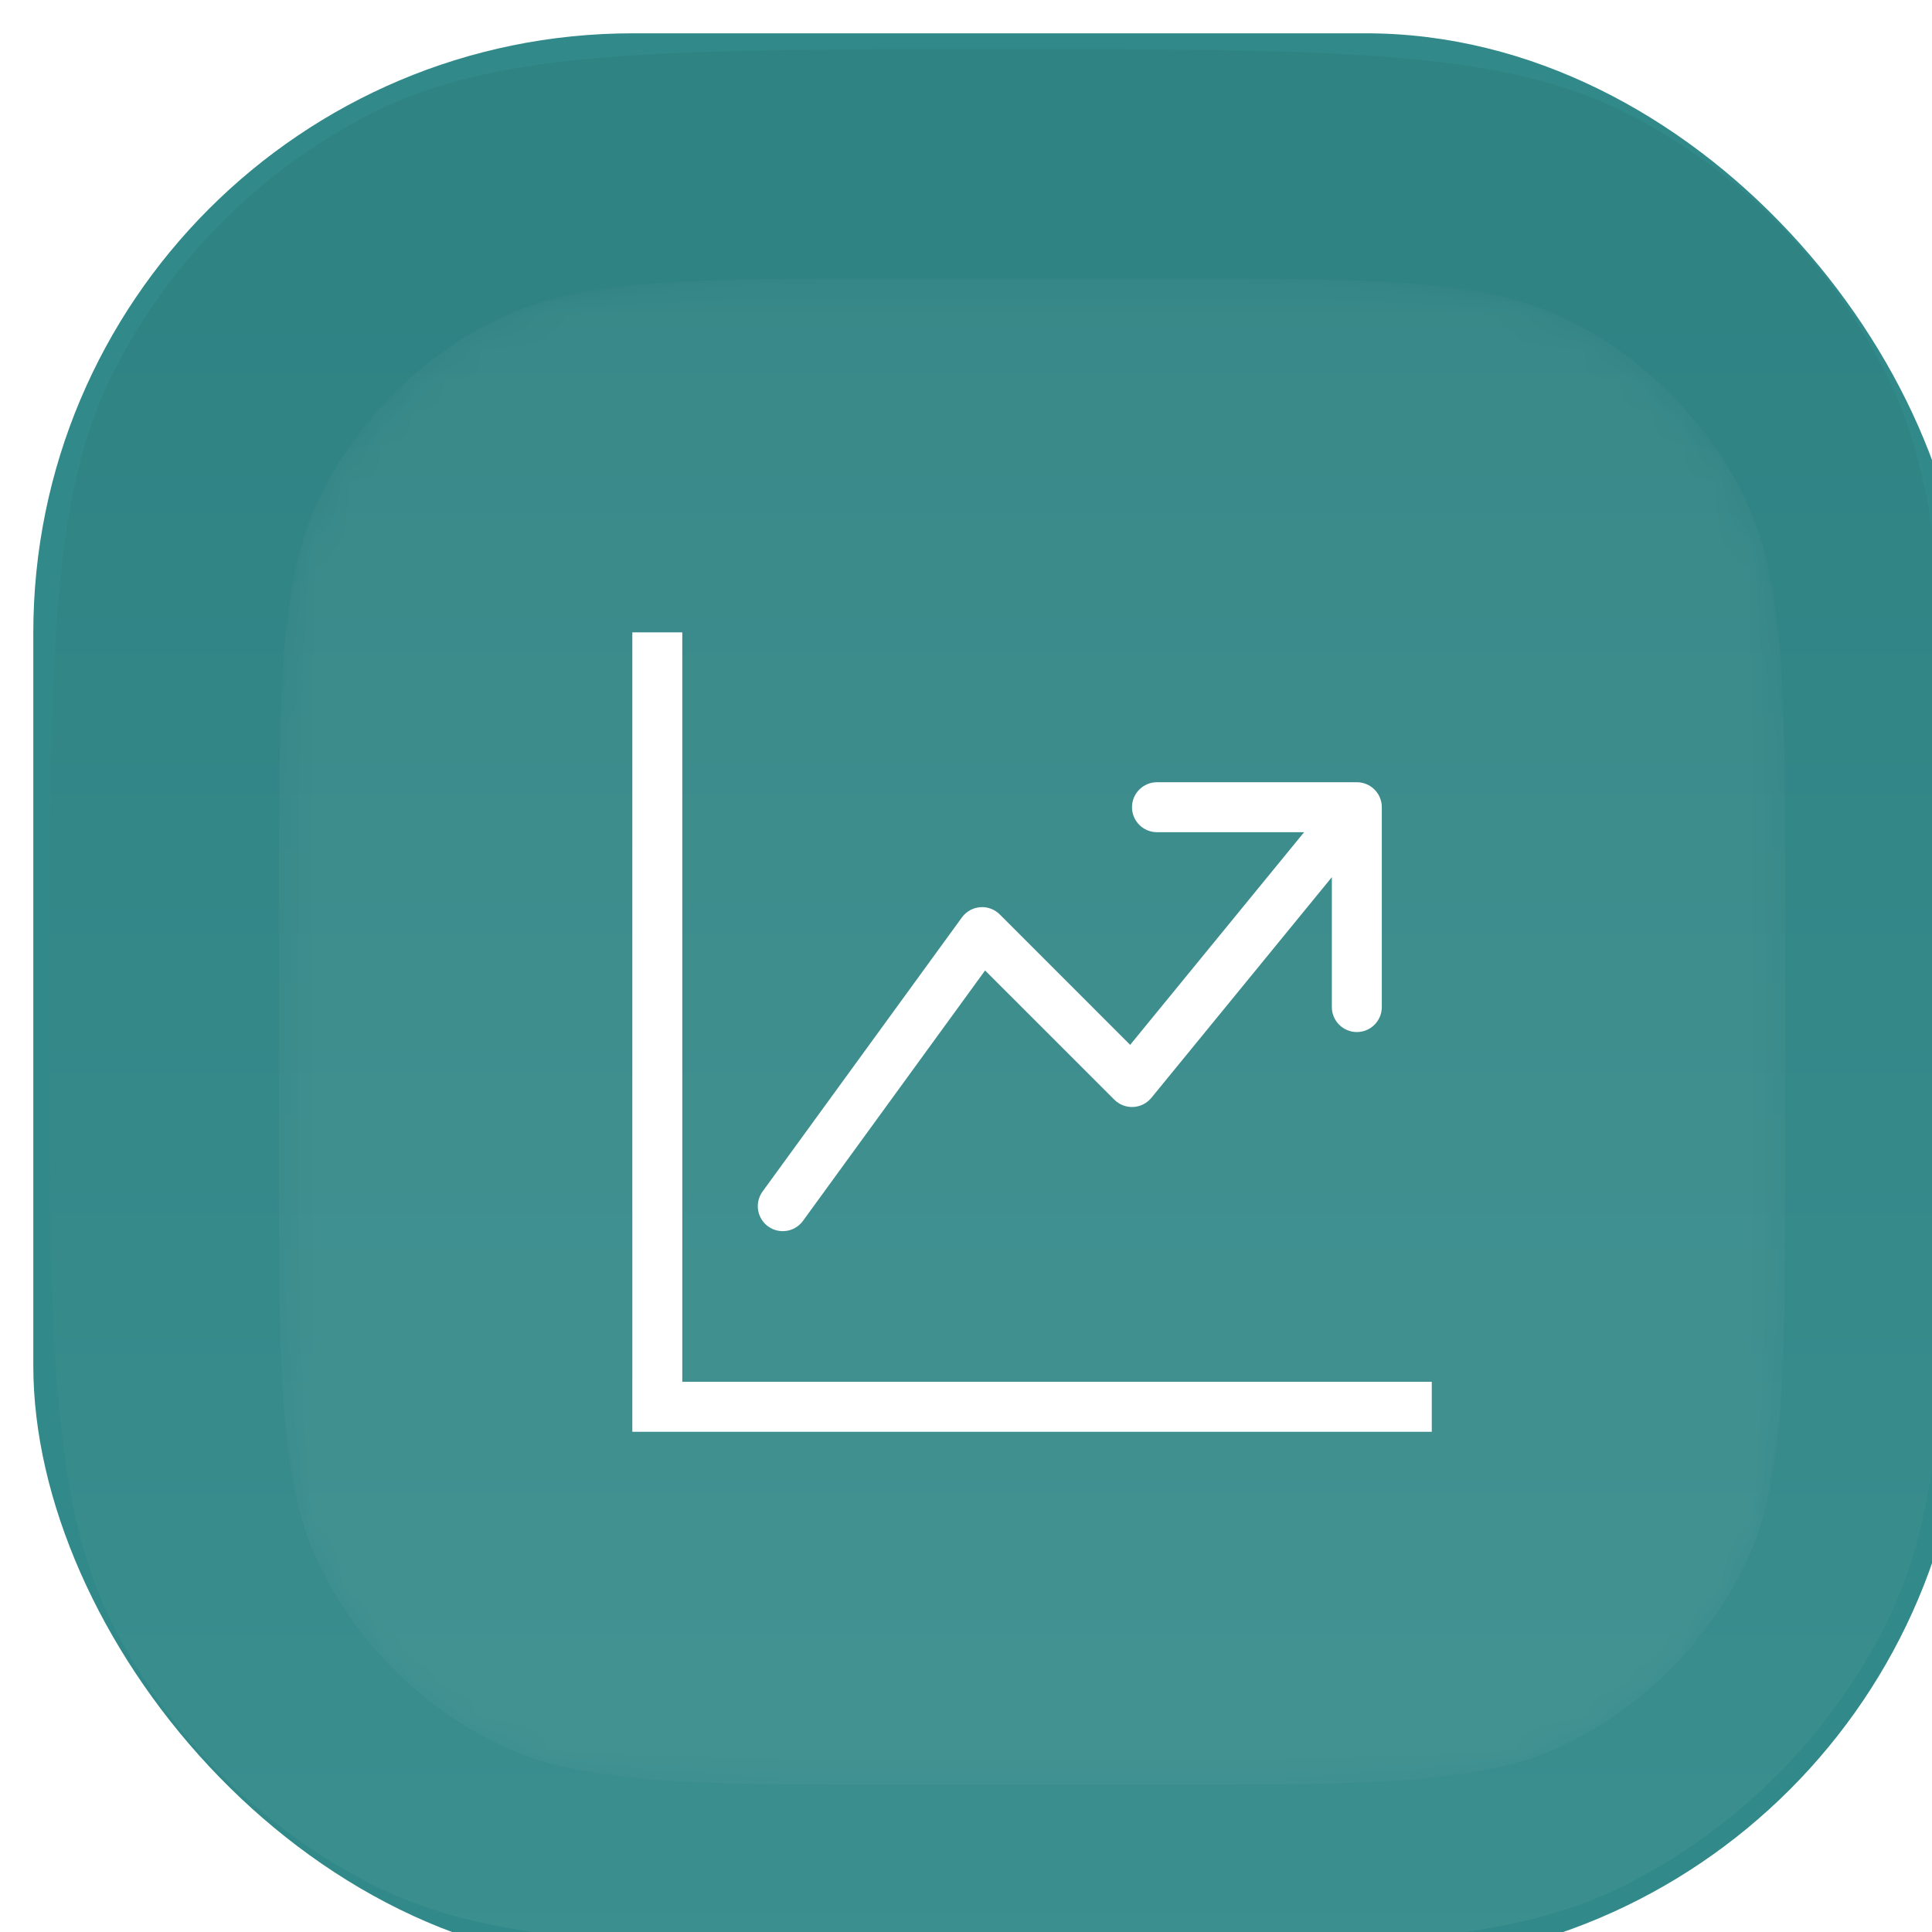 <svg width="58" height="58" viewBox="0 0 58 58" fill="none" xmlns="http://www.w3.org/2000/svg">
<g filter="url(#filter0_ii_2148_2618)">
<rect width="58" height="58" rx="18" fill="#328989"/>
<g clip-path="url(#clip0_2148_2618)">
<g clip-path="url(#clip1_2148_2618)">
<path d="M0.491 28.984C0.491 18.943 0.491 13.922 2.42 10.137C4.116 6.808 6.823 4.101 10.153 2.404C13.938 0.476 18.959 0.476 29 0.476C39.041 0.476 44.061 0.476 47.846 2.404C51.176 4.101 53.883 6.808 55.58 10.137C57.508 13.922 57.508 18.943 57.508 28.984C57.508 39.025 57.508 44.046 55.58 47.831C53.883 51.16 51.176 53.867 47.846 55.564C44.061 57.492 39.041 57.492 29 57.492C18.959 57.492 13.938 57.492 10.153 55.564C6.823 53.867 4.116 51.16 2.42 47.831C0.491 44.046 0.491 39.025 0.491 28.984Z" fill="url(#paint0_linear_2148_2618)" fill-opacity="0.1"/>
<g filter="url(#filter1_ii_2148_2618)">
<mask id="mask0_2148_2618" style="mask-type:luminance" maskUnits="userSpaceOnUse" x="6" y="6" width="46" height="46">
<path d="M6.39 25.249C6.39 18.642 6.39 15.338 7.675 12.815C8.806 10.595 10.611 8.791 12.831 7.66C15.354 6.374 18.657 6.374 25.264 6.374H32.735C39.342 6.374 42.645 6.374 45.169 7.66C47.389 8.791 49.193 10.595 50.324 12.815C51.61 15.338 51.61 18.642 51.61 25.249V32.72C51.61 39.327 51.61 42.63 50.324 45.153C49.193 47.373 47.389 49.178 45.169 50.309C42.645 51.594 39.342 51.594 32.735 51.594H25.264C18.657 51.594 15.354 51.594 12.831 50.309C10.611 49.178 8.806 47.373 7.675 45.153C6.39 42.63 6.39 39.327 6.39 32.72V25.249Z" fill="white"/>
</mask>
<g mask="url(#mask0_2148_2618)">
<path d="M6.39 25.249C6.39 18.642 6.39 15.338 7.675 12.815C8.806 10.595 10.611 8.791 12.831 7.66C15.354 6.374 18.657 6.374 25.264 6.374H32.735C39.342 6.374 42.645 6.374 45.169 7.66C47.389 8.791 49.193 10.595 50.324 12.815C51.61 15.338 51.61 18.642 51.61 25.249V32.72C51.61 39.327 51.61 42.63 50.324 45.153C49.193 47.373 47.389 49.178 45.169 50.309C42.645 51.594 39.342 51.594 32.735 51.594H25.264C18.657 51.594 15.354 51.594 12.831 50.309C10.611 49.178 8.806 47.373 7.675 45.153C6.39 42.63 6.39 39.327 6.39 32.72V25.249Z" fill="white" fill-opacity="0.05"/>
<g clip-path="url(#clip2_2148_2618)">
<path fill-rule="evenodd" clip-rule="evenodd" d="M17 17H18.5V39.5H41V41H17V17ZM32 22.25C32 22.051 32.079 21.86 32.22 21.72C32.36 21.579 32.551 21.5 32.75 21.5H38.75C38.949 21.5 39.14 21.579 39.28 21.72C39.421 21.86 39.5 22.051 39.5 22.25V28.25C39.5 28.449 39.421 28.64 39.28 28.78C39.14 28.921 38.949 29 38.75 29C38.551 29 38.36 28.921 38.22 28.78C38.079 28.64 38 28.449 38 28.25V24.35L32.581 30.976C32.514 31.056 32.432 31.123 32.338 31.17C32.245 31.217 32.142 31.244 32.038 31.249C31.933 31.255 31.829 31.238 31.731 31.2C31.633 31.163 31.545 31.105 31.471 31.031L27.59 27.151L22.106 34.691C21.986 34.843 21.812 34.944 21.619 34.97C21.427 34.997 21.232 34.948 21.075 34.834C20.918 34.72 20.812 34.549 20.778 34.358C20.744 34.167 20.786 33.97 20.894 33.809L26.894 25.559C26.958 25.471 27.04 25.398 27.134 25.345C27.229 25.292 27.334 25.261 27.442 25.252C27.55 25.243 27.659 25.258 27.76 25.296C27.862 25.333 27.954 25.392 28.031 25.469L31.945 29.384L37.167 23H32.75C32.551 23 32.36 22.921 32.22 22.78C32.079 22.64 32 22.449 32 22.25Z" fill="white"/>
</g>
</g>
</g>
</g>
</g>
</g>
<defs>
<filter id="filter0_ii_2148_2618" x="0" y="0" width="59" height="59" filterUnits="userSpaceOnUse" color-interpolation-filters="sRGB">
<feFlood flood-opacity="0" result="BackgroundImageFix"/>
<feBlend mode="normal" in="SourceGraphic" in2="BackgroundImageFix" result="shape"/>
<feColorMatrix in="SourceAlpha" type="matrix" values="0 0 0 0 0 0 0 0 0 0 0 0 0 0 0 0 0 0 127 0" result="hardAlpha"/>
<feOffset/>
<feGaussianBlur stdDeviation="5"/>
<feComposite in2="hardAlpha" operator="arithmetic" k2="-1" k3="1"/>
<feColorMatrix type="matrix" values="0 0 0 0 1 0 0 0 0 1 0 0 0 0 1 0 0 0 0.1 0"/>
<feBlend mode="normal" in2="shape" result="effect1_innerShadow_2148_2618"/>
<feColorMatrix in="SourceAlpha" type="matrix" values="0 0 0 0 0 0 0 0 0 0 0 0 0 0 0 0 0 0 127 0" result="hardAlpha"/>
<feOffset dx="1" dy="1"/>
<feGaussianBlur stdDeviation="0.5"/>
<feComposite in2="hardAlpha" operator="arithmetic" k2="-1" k3="1"/>
<feColorMatrix type="matrix" values="0 0 0 0 1 0 0 0 0 1 0 0 0 0 1 0 0 0 0.1 0"/>
<feBlend mode="normal" in2="effect1_innerShadow_2148_2618" result="effect2_innerShadow_2148_2618"/>
</filter>
<filter id="filter1_ii_2148_2618" x="6.39" y="6.374" width="46.204" height="46.203" filterUnits="userSpaceOnUse" color-interpolation-filters="sRGB">
<feFlood flood-opacity="0" result="BackgroundImageFix"/>
<feBlend mode="normal" in="SourceGraphic" in2="BackgroundImageFix" result="shape"/>
<feColorMatrix in="SourceAlpha" type="matrix" values="0 0 0 0 0 0 0 0 0 0 0 0 0 0 0 0 0 0 127 0" result="hardAlpha"/>
<feOffset/>
<feGaussianBlur stdDeviation="4.915"/>
<feComposite in2="hardAlpha" operator="arithmetic" k2="-1" k3="1"/>
<feColorMatrix type="matrix" values="0 0 0 0 1 0 0 0 0 1 0 0 0 0 1 0 0 0 0.05 0"/>
<feBlend mode="normal" in2="shape" result="effect1_innerShadow_2148_2618"/>
<feColorMatrix in="SourceAlpha" type="matrix" values="0 0 0 0 0 0 0 0 0 0 0 0 0 0 0 0 0 0 127 0" result="hardAlpha"/>
<feOffset dx="0.983" dy="0.983"/>
<feGaussianBlur stdDeviation="0.492"/>
<feComposite in2="hardAlpha" operator="arithmetic" k2="-1" k3="1"/>
<feColorMatrix type="matrix" values="0 0 0 0 1 0 0 0 0 1 0 0 0 0 1 0 0 0 0.05 0"/>
<feBlend mode="normal" in2="effect1_innerShadow_2148_2618" result="effect2_innerShadow_2148_2618"/>
</filter>
<linearGradient id="paint0_linear_2148_2618" x1="29" y1="0.476" x2="29" y2="57.492" gradientUnits="userSpaceOnUse">
<stop offset="0.123" stop-color="#051117" stop-opacity="0.5"/>
<stop offset="1" stop-color="white" stop-opacity="0.5"/>
</linearGradient>
<clipPath id="clip0_2148_2618">
<rect width="58" height="58" fill="white"/>
</clipPath>
<clipPath id="clip1_2148_2618">
<rect width="57.017" height="58" fill="white" transform="translate(0.491)"/>
</clipPath>
<clipPath id="clip2_2148_2618">
<rect width="24" height="24" fill="white" transform="translate(17 17)"/>
</clipPath>
</defs>
</svg>
